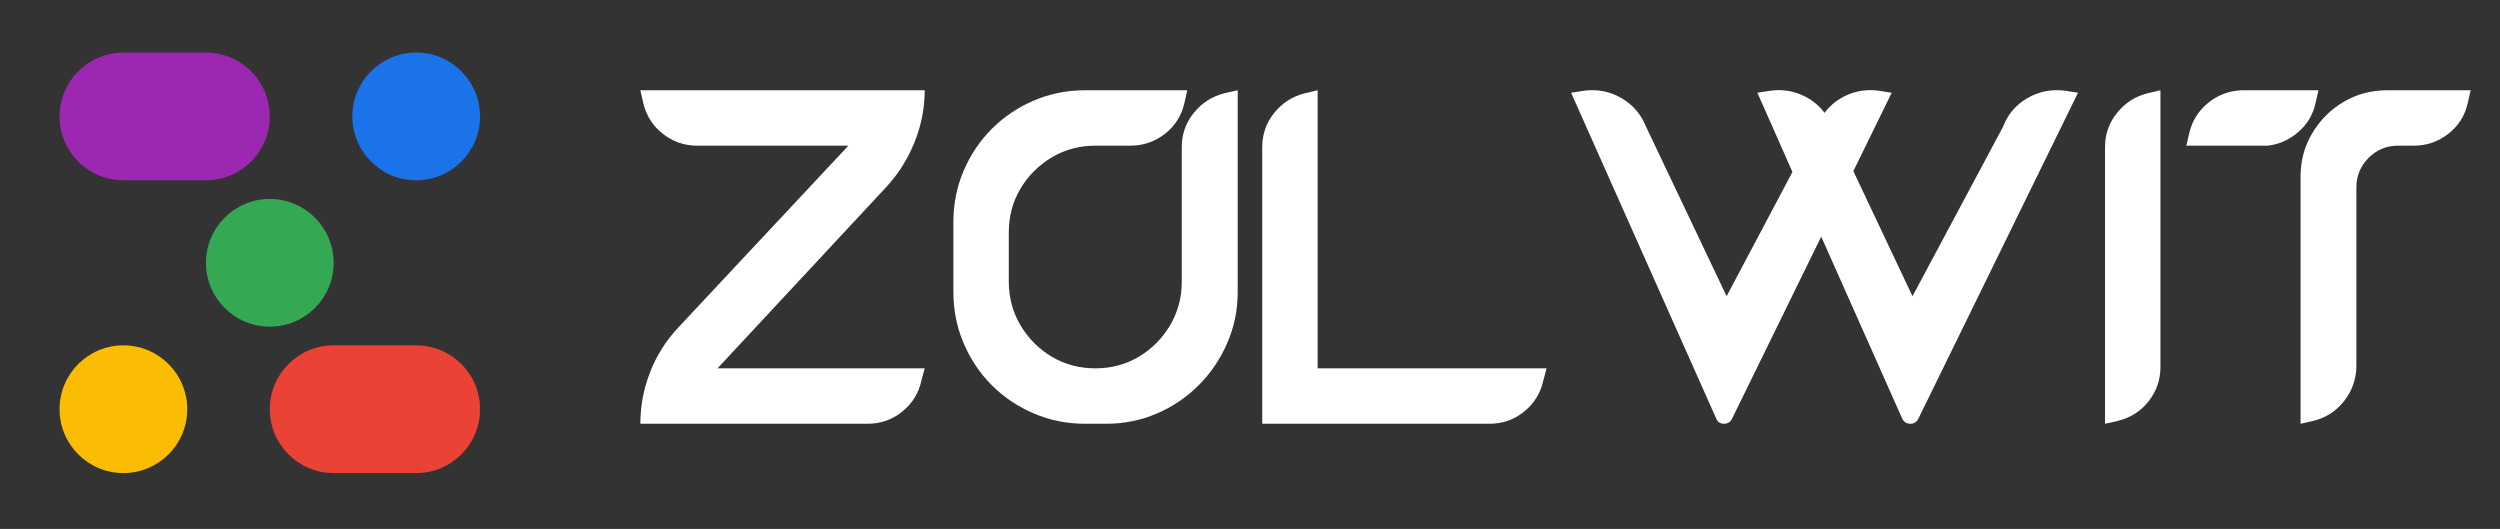 <svg xmlns="http://www.w3.org/2000/svg" xmlns:xlink="http://www.w3.org/1999/xlink" width="501" zoomAndPan="magnify" viewBox="0 0 375.75 79.5" height="106" preserveAspectRatio="xMidYMid meet" version="1.0"><rect x="0" y="0" width="375.75" height="79.5" fill="#333333" stroke="none"/><defs><g/><clipPath id="174be6f860"><path d="M 52.957 7.898 L 72.152 7.898 L 72.152 27.098 L 52.957 27.098 Z M 52.957 7.898 " clip-rule="nonzero"/></clipPath><clipPath id="169f2ade61"><path d="M 62.555 7.898 C 67.855 7.898 72.152 12.199 72.152 17.5 C 72.152 22.797 67.855 27.098 62.555 27.098 C 57.254 27.098 52.957 22.797 52.957 17.5 C 52.957 12.199 57.254 7.898 62.555 7.898 Z M 62.555 7.898 " clip-rule="nonzero"/></clipPath><clipPath id="130de05859"><path d="M 8.949 51.906 L 28.145 51.906 L 28.145 71.102 L 8.949 71.102 Z M 8.949 51.906 " clip-rule="nonzero"/></clipPath><clipPath id="42c3916174"><path d="M 18.547 51.906 C 23.848 51.906 28.145 56.203 28.145 61.504 C 28.145 66.805 23.848 71.102 18.547 71.102 C 13.246 71.102 8.949 66.805 8.949 61.504 C 8.949 56.203 13.246 51.906 18.547 51.906 Z M 18.547 51.906 " clip-rule="nonzero"/></clipPath><clipPath id="2d25b1e7fb"><path d="M 30.953 29.902 L 50.148 29.902 L 50.148 49.098 L 30.953 49.098 Z M 30.953 29.902 " clip-rule="nonzero"/></clipPath><clipPath id="5a55808ac8"><path d="M 40.551 29.902 C 45.852 29.902 50.148 34.199 50.148 39.5 C 50.148 44.801 45.852 49.098 40.551 49.098 C 35.25 49.098 30.953 44.801 30.953 39.5 C 30.953 34.199 35.25 29.902 40.551 29.902 Z M 40.551 29.902 " clip-rule="nonzero"/></clipPath><clipPath id="be651be005"><path d="M 8.949 7.902 L 40.59 7.902 L 40.59 27.098 L 8.949 27.098 Z M 8.949 7.902 " clip-rule="nonzero"/></clipPath><clipPath id="bc73e00858"><path d="M 18.547 7.902 L 30.957 7.902 C 33.5 7.902 35.941 8.914 37.742 10.715 C 39.539 12.512 40.551 14.953 40.551 17.5 C 40.551 20.043 39.539 22.484 37.742 24.285 C 35.941 26.086 33.5 27.098 30.957 27.098 L 18.547 27.098 C 16 27.098 13.562 26.086 11.762 24.285 C 9.961 22.484 8.949 20.043 8.949 17.5 C 8.949 14.953 9.961 12.512 11.762 10.715 C 13.562 8.914 16 7.902 18.547 7.902 Z M 18.547 7.902 " clip-rule="nonzero"/></clipPath><clipPath id="b517c7aea0"><path d="M 40.551 51.906 L 72.195 51.906 L 72.195 71.102 L 40.551 71.102 Z M 40.551 51.906 " clip-rule="nonzero"/></clipPath><clipPath id="7750de931e"><path d="M 50.148 51.906 L 62.555 51.906 C 67.855 51.906 72.152 56.203 72.152 61.504 C 72.152 66.805 67.855 71.102 62.555 71.102 L 50.148 71.102 C 44.848 71.102 40.551 66.805 40.551 61.504 C 40.551 56.203 44.848 51.906 50.148 51.906 Z M 50.148 51.906 " clip-rule="nonzero"/></clipPath></defs><g fill="#ffffff" fill-opacity="1"><g transform="translate(96.247, 63.69)"><g><path d="M 37.031 -35.656 L 11.594 -8.328 L 42.734 -8.328 L 42.234 -6.453 C 41.816 -4.578 40.852 -3.031 39.344 -1.812 C 37.844 -0.602 36.109 0 34.141 0 L 0 0 C 0 -2.676 0.488 -5.266 1.469 -7.766 C 2.445 -10.273 3.859 -12.508 5.703 -14.469 L 31.266 -41.797 L 8.516 -41.797 C 6.598 -41.797 4.883 -42.391 3.375 -43.578 C 1.875 -44.766 0.895 -46.301 0.438 -48.188 L 0 -50.125 L 42.734 -50.125 C 42.734 -47.445 42.227 -44.852 41.219 -42.344 C 40.219 -39.844 38.82 -37.613 37.031 -35.656 Z M 37.031 -35.656 "/></g></g></g><g fill="#ffffff" fill-opacity="1"><g transform="translate(143.294, 63.69)"><g><path d="M 42.734 -50.125 L 42.734 -19.797 C 42.734 -17.086 42.207 -14.531 41.156 -12.125 C 40.113 -9.719 38.68 -7.602 36.859 -5.781 C 35.047 -3.969 32.945 -2.551 30.562 -1.531 C 28.188 -0.508 25.645 0 22.938 0 L 19.797 0 C 17.086 0 14.531 -0.508 12.125 -1.531 C 9.719 -2.551 7.602 -3.969 5.781 -5.781 C 3.969 -7.602 2.551 -9.719 1.531 -12.125 C 0.508 -14.531 0 -17.086 0 -19.797 L 0 -30.328 C 0 -33.035 0.508 -35.594 1.531 -38 C 2.551 -40.406 3.969 -42.516 5.781 -44.328 C 7.602 -46.148 9.719 -47.57 12.125 -48.594 C 14.531 -49.613 17.086 -50.125 19.797 -50.125 L 35.156 -50.125 L 34.719 -48.188 C 34.289 -46.301 33.316 -44.766 31.797 -43.578 C 30.273 -42.391 28.551 -41.797 26.625 -41.797 L 21.359 -41.797 C 18.941 -41.797 16.75 -41.207 14.781 -40.031 C 12.82 -38.863 11.254 -37.297 10.078 -35.328 C 8.91 -33.367 8.328 -31.18 8.328 -28.766 L 8.328 -21.359 C 8.328 -18.984 8.91 -16.801 10.078 -14.812 C 11.254 -12.832 12.82 -11.254 14.781 -10.078 C 16.75 -8.91 18.941 -8.328 21.359 -8.328 C 23.742 -8.328 25.914 -8.91 27.875 -10.078 C 29.844 -11.254 31.41 -12.832 32.578 -14.812 C 33.742 -16.801 34.328 -18.984 34.328 -21.359 L 34.328 -41.609 C 34.328 -43.523 34.93 -45.234 36.141 -46.734 C 37.359 -48.242 38.91 -49.227 40.797 -49.688 Z M 42.734 -50.125 "/></g></g></g><g fill="#ffffff" fill-opacity="1"><g transform="translate(189.715, 63.69)"><g><path d="M 42.734 -8.328 L 42.234 -6.453 C 41.816 -4.578 40.852 -3.031 39.344 -1.812 C 37.844 -0.602 36.109 0 34.141 0 L 0 0 L 0 -41.609 C 0 -43.523 0.602 -45.234 1.812 -46.734 C 3.031 -48.242 4.578 -49.227 6.453 -49.688 L 8.328 -50.125 L 8.328 -8.328 Z M 42.734 -8.328 "/></g></g></g><g fill="#ffffff" fill-opacity="1"><g transform="translate(236.136, 63.69)"><g><path d="M 76.188 -49.75 L 52.188 -0.75 C 51.938 -0.25 51.531 0 50.969 0 C 50.406 0 50 -0.27 49.75 -0.812 L 37.594 -28.125 L 24.188 -0.75 C 23.938 -0.25 23.531 0 22.969 0 C 22.406 0 22.016 -0.27 21.797 -0.812 L 0 -49.75 L 2 -50.062 C 4.008 -50.312 5.867 -49.938 7.578 -48.938 C 9.297 -47.938 10.531 -46.492 11.281 -44.609 L 23.375 -19.172 L 33.266 -37.844 L 28 -49.75 L 30.016 -50.062 C 31.598 -50.27 33.109 -50.07 34.547 -49.469 C 35.992 -48.863 37.176 -47.953 38.094 -46.734 C 39.008 -47.953 40.188 -48.863 41.625 -49.469 C 43.07 -50.07 44.586 -50.27 46.172 -50.062 L 48.188 -49.75 L 42.422 -37.969 L 51.312 -19.172 L 64.906 -44.609 C 65.625 -46.492 66.848 -47.938 68.578 -48.938 C 70.305 -49.938 72.176 -50.312 74.188 -50.062 Z M 76.188 -49.75 "/></g></g></g><g fill="#ffffff" fill-opacity="1"><g transform="translate(316.386, 63.69)"><g><path d="M 8.328 -50.125 L 8.328 -8.516 C 8.328 -6.598 7.734 -4.883 6.547 -3.375 C 5.359 -1.875 3.82 -0.895 1.938 -0.438 L 0 0 L 0 -41.609 C 0 -43.523 0.602 -45.234 1.812 -46.734 C 3.031 -48.242 4.578 -49.227 6.453 -49.688 Z M 8.328 -50.125 "/></g></g></g><g fill="#ffffff" fill-opacity="1"><g transform="translate(328.602, 63.69)"><g><path d="M 42.734 -50.125 L 42.297 -48.188 C 41.879 -46.301 40.906 -44.766 39.375 -43.578 C 37.852 -42.391 36.129 -41.797 34.203 -41.797 L 31.828 -41.797 C 30.078 -41.797 28.594 -41.176 27.375 -39.938 C 26.164 -38.707 25.562 -37.238 25.562 -35.531 L 25.562 -8.766 C 25.562 -6.766 24.953 -4.988 23.734 -3.438 C 22.523 -1.895 20.984 -0.895 19.109 -0.438 L 17.172 0 L 17.172 -37.156 C 17.172 -39.531 17.754 -41.695 18.922 -43.656 C 20.086 -45.625 21.648 -47.191 23.609 -48.359 C 25.578 -49.535 27.773 -50.125 30.203 -50.125 Z M 19.859 -50.125 L 19.422 -48.188 C 19.047 -46.469 18.188 -45.023 16.844 -43.859 C 15.508 -42.691 13.988 -42.004 12.281 -41.797 C 11.988 -41.797 11.676 -41.797 11.344 -41.797 L 0 -41.797 L 0.438 -43.672 C 0.852 -45.422 1.719 -46.867 3.031 -48.016 C 4.352 -49.172 5.867 -49.852 7.578 -50.062 C 7.91 -50.102 8.223 -50.125 8.516 -50.125 Z M 19.859 -50.125 "/></g></g></g><g clip-path="url(#174be6f860)"><g clip-path="url(#169f2ade61)"><path fill="#1a73e8" d="M 52.957 7.898 L 72.152 7.898 L 72.152 27.098 L 52.957 27.098 Z M 52.957 7.898 " fill-opacity="1" fill-rule="nonzero"/></g></g><g clip-path="url(#130de05859)"><g clip-path="url(#42c3916174)"><path fill="#fbbc04" d="M 8.949 51.906 L 28.145 51.906 L 28.145 71.102 L 8.949 71.102 Z M 8.949 51.906 " fill-opacity="1" fill-rule="nonzero"/></g></g><g clip-path="url(#2d25b1e7fb)"><g clip-path="url(#5a55808ac8)"><path fill="#34a853" d="M 30.953 29.902 L 50.148 29.902 L 50.148 49.098 L 30.953 49.098 Z M 30.953 29.902 " fill-opacity="1" fill-rule="nonzero"/></g></g><g clip-path="url(#be651be005)"><g clip-path="url(#bc73e00858)"><path fill="#9c27b0" d="M 8.949 7.902 L 40.59 7.902 L 40.59 27.098 L 8.949 27.098 Z M 8.949 7.902 " fill-opacity="1" fill-rule="nonzero"/></g></g><g clip-path="url(#b517c7aea0)"><g clip-path="url(#7750de931e)"><path fill="#ea4335" d="M 40.551 51.906 L 72.121 51.906 L 72.121 71.102 L 40.551 71.102 Z M 40.551 51.906 " fill-opacity="1" fill-rule="nonzero"/></g></g></svg>
